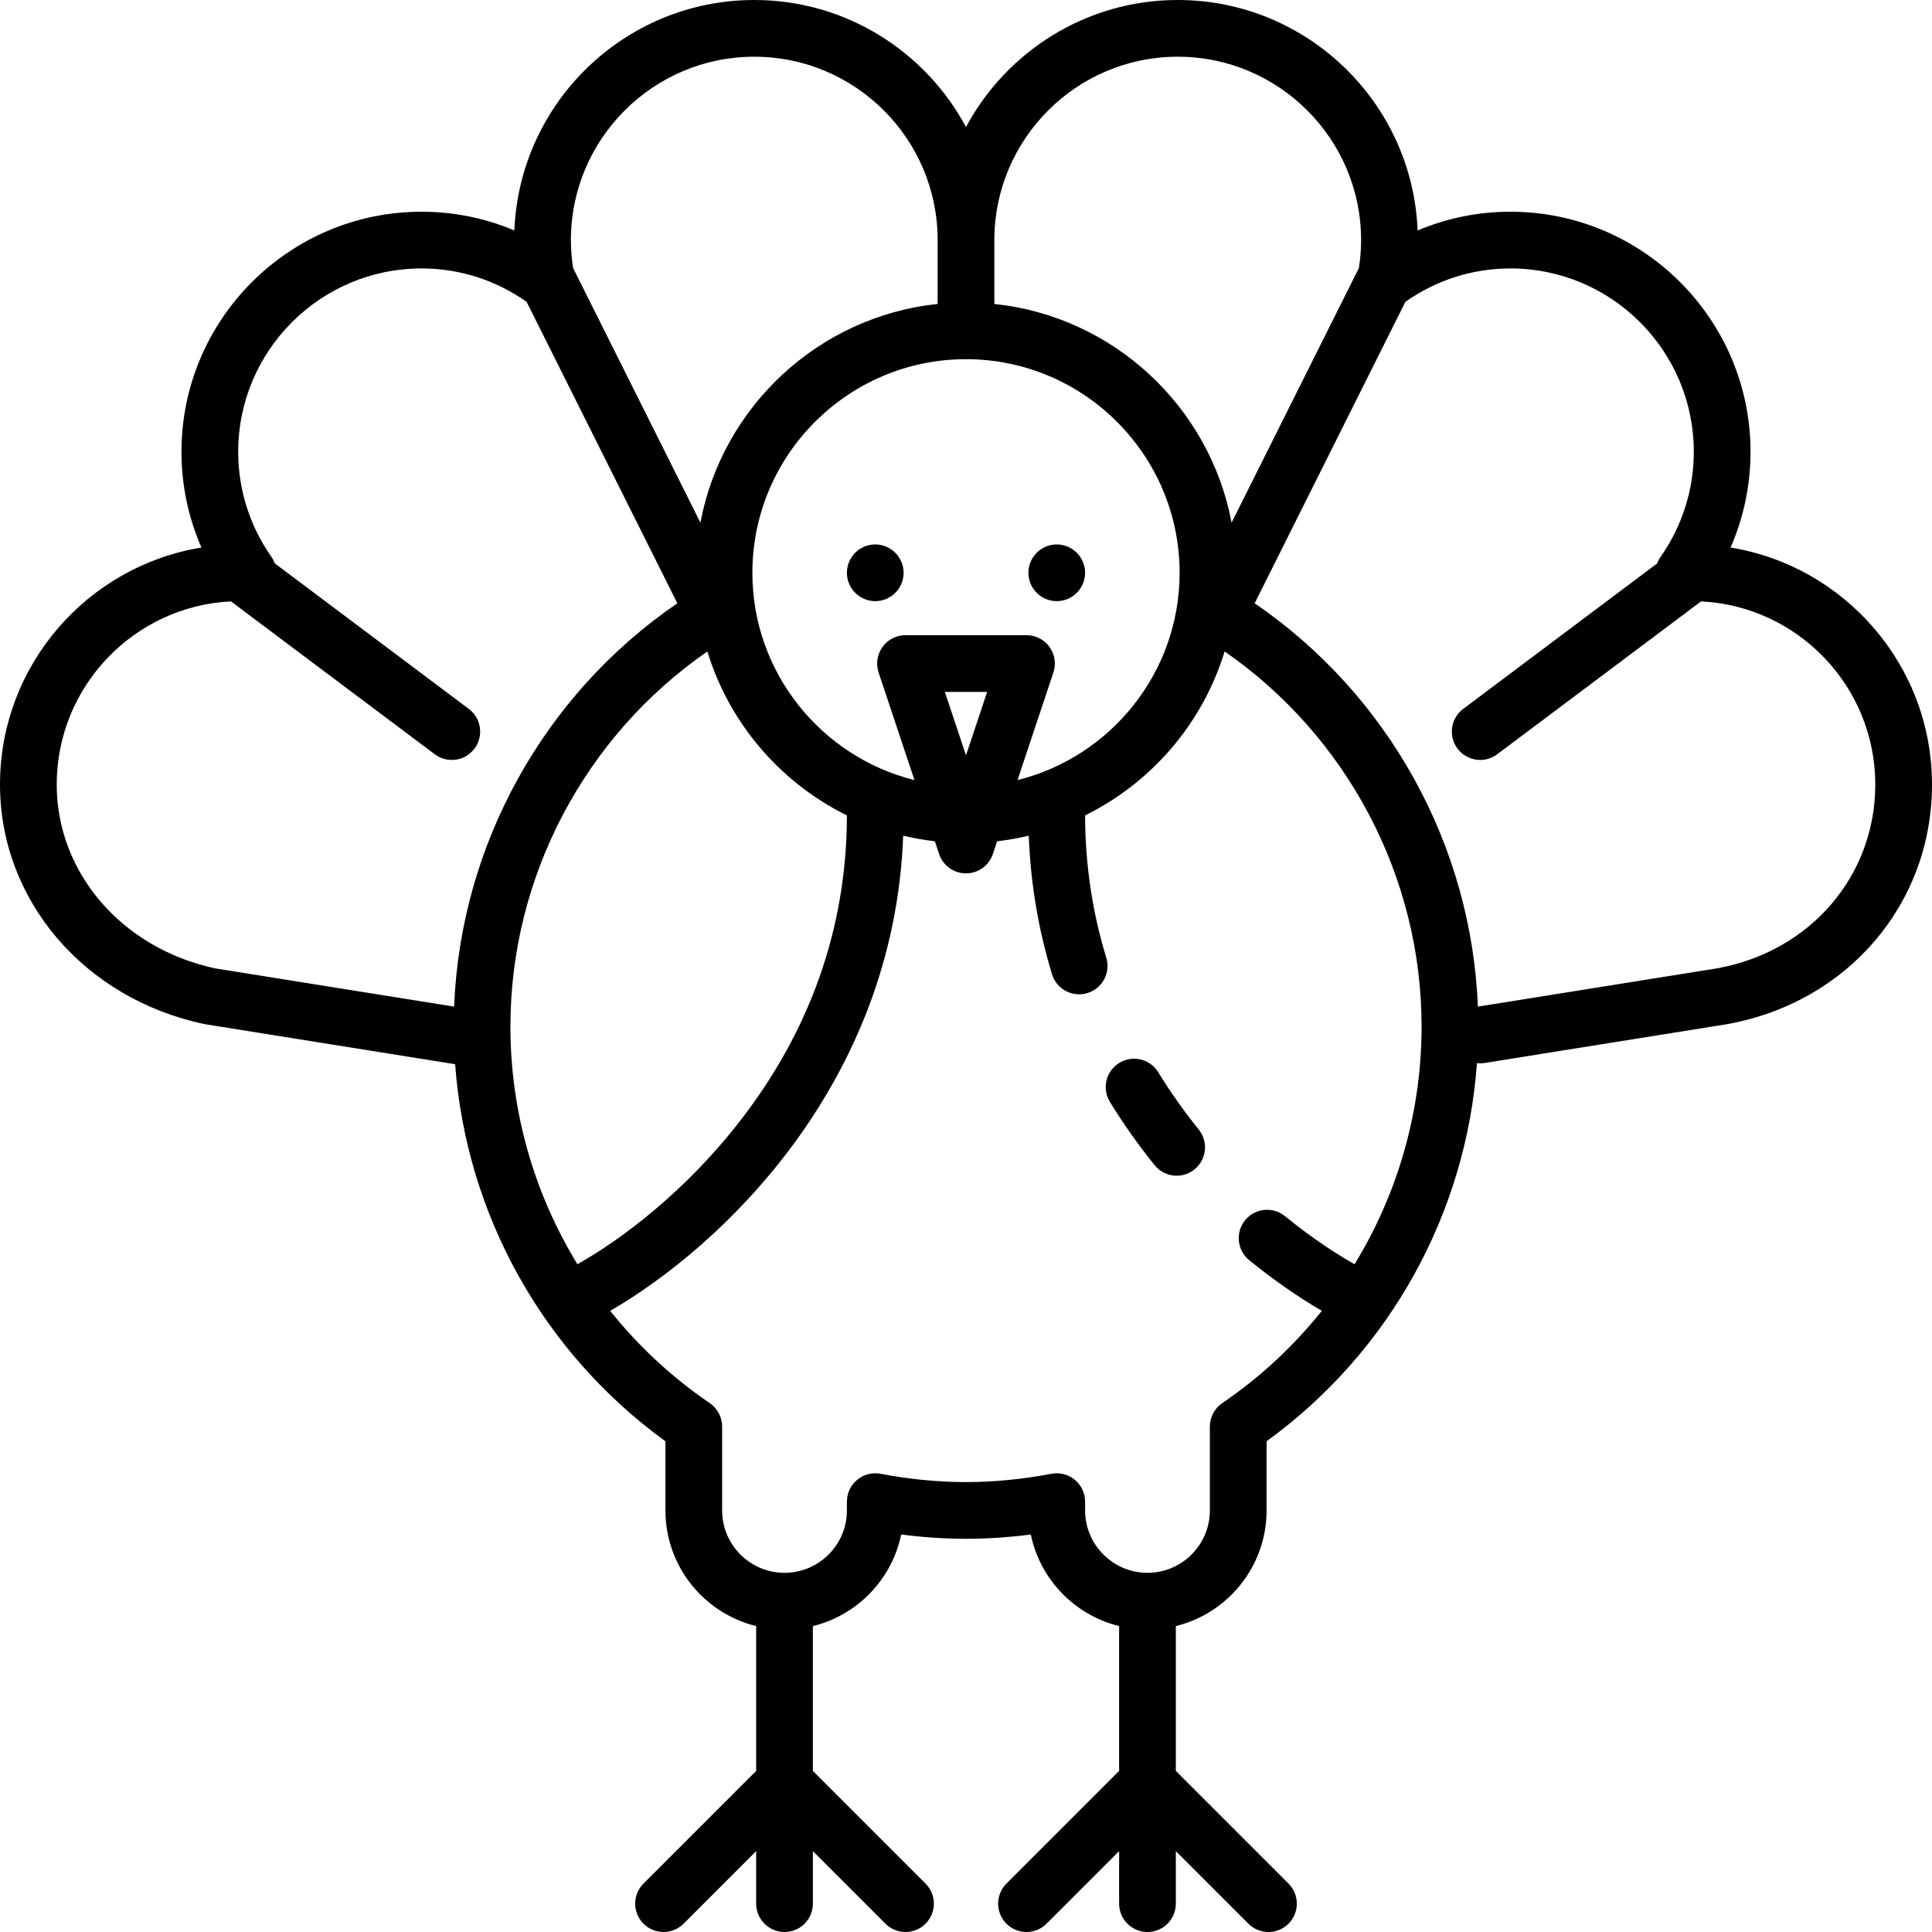 <?xml version="1.0" encoding="iso-8859-1"?>
<!-- Generator: Adobe Illustrator 17.1.0, SVG Export Plug-In . SVG Version: 6.00 Build 0)  -->
<!DOCTYPE svg PUBLIC "-//W3C//DTD SVG 1.1//EN" "http://www.w3.org/Graphics/SVG/1.1/DTD/svg11.dtd">
<svg version="1.1" id="Capa_1" xmlns="http://www.w3.org/2000/svg" xmlns:xlink="http://www.w3.org/1999/xlink" x="0px" y="0px"
	 viewBox="0 0 511 511" style="enable-background:new 0 0 511 511;" xml:space="preserve">
<g>
	<path d="M457.723,144.822C461.197,136.88,463,128.301,463,119.5c0-35.014-28.486-63.5-63.5-63.5c-8.529,0-16.829,1.69-24.55,4.956
		C373.609,27.118,345.661,0,311.5,0c-24.209,0-45.29,13.622-56,33.599C244.79,13.622,223.709,0,199.5,0
		c-34.161,0-62.109,27.118-63.45,60.956C128.329,57.69,120.029,56,111.5,56C76.486,56,48,84.486,48,119.5
		c0,8.801,1.803,17.38,5.277,25.322C23.106,149.726,0,175.965,0,207.5c0,30.528,22.18,56.572,53.938,63.335
		c0.125,0.027,0.251,0.05,0.377,0.07l66.067,10.571c2.925,39.69,23.18,76.195,55.618,99.731V399.5c0,14.785,10.241,27.216,24,30.591
		v38.303l-29.803,29.803c-2.929,2.929-2.929,7.678,0,10.606c1.464,1.464,3.384,2.197,5.303,2.197s3.839-0.732,5.303-2.197
		L200,489.606V503.5c0,4.142,3.358,7.5,7.5,7.5s7.5-3.358,7.5-7.5v-13.894l19.197,19.197c1.464,1.464,3.384,2.197,5.303,2.197
		s3.839-0.732,5.303-2.197c2.929-2.929,2.929-7.678,0-10.606L215,468.394V430.09c11.73-2.877,20.905-12.335,23.354-24.226
		c5.794,0.755,11.534,1.136,17.146,1.136s11.352-0.381,17.146-1.136c2.449,11.891,11.624,21.349,23.354,24.226v38.303
		l-29.803,29.803c-2.929,2.929-2.929,7.678,0,10.606c1.464,1.464,3.384,2.197,5.303,2.197s3.839-0.732,5.303-2.197L296,489.606
		V503.5c0,4.142,3.358,7.5,7.5,7.5s7.5-3.358,7.5-7.5v-13.894l19.197,19.197c1.464,1.464,3.384,2.197,5.303,2.197
		s3.839-0.732,5.303-2.197c2.929-2.929,2.929-7.678,0-10.606L311,468.394v-38.303c13.759-3.374,24-15.806,24-30.591v-18.292
		c32.517-23.593,52.792-60.219,55.64-100.021c0.281,0.032,0.564,0.055,0.851,0.055c0.394,0,0.793-0.031,1.194-0.095l64-10.24
		c0.05-0.008,0.099-0.017,0.149-0.025C488.726,265.117,511,239.054,511,207.5C511,175.965,487.894,149.726,457.723,144.822z
		 M311.5,15c26.743,0,48.5,21.757,48.5,48.5c0,2.442-0.2,4.921-0.584,7.397l-33.669,67.339C319.961,107.533,294.5,83.694,263,80.395
		V63.5C263,36.757,284.757,15,311.5,15z M269.13,206.328l9.485-28.456c0.762-2.287,0.379-4.801-1.031-6.757
		c-1.41-1.956-3.674-3.115-6.084-3.115h-32c-2.411,0-4.675,1.159-6.084,3.115c-1.41,1.956-1.793,4.47-1.031,6.757l9.485,28.456
		C217.28,200.213,199,177.955,199,151.5c0-31.154,25.346-56.5,56.5-56.5s56.5,25.346,56.5,56.5
		C312,177.955,293.72,200.213,269.13,206.328z M249.906,183h11.188l-5.594,16.783L249.906,183z M199.5,15
		c26.743,0,48.5,21.757,48.5,48.5v16.895c-31.5,3.299-56.961,27.137-62.747,57.841l-33.669-67.339C151.2,68.421,151,65.942,151,63.5
		C151,36.757,172.757,15,199.5,15z M15,207.5c0-25.932,20.458-47.174,46.082-48.439L115,199.5c1.349,1.012,2.928,1.5,4.494,1.5
		c2.28,0,4.533-1.036,6.006-3c2.485-3.313,1.813-8.015-1.5-10.5l-51.31-38.483c-0.221-0.6-0.512-1.179-0.889-1.717
		c-5.757-8.203-8.8-17.816-8.8-27.8C63,92.757,84.757,71,111.5,71c9.986,0,19.564,3.053,27.776,8.823l39.871,79.742
		c-35.275,24.129-57.356,63.849-59.034,106.678L56.88,256.125C32.211,250.792,15,230.822,15,207.5z M187.096,172.305
		c5.796,19.02,19.321,34.695,36.902,43.362c-0.036,29.938-9.837,57.505-29.134,81.935c-13.779,17.445-30.028,29.965-42.139,36.778
		C141.296,315.714,135,294.027,135,271.5C135,231.851,154.746,194.682,187.096,172.305z M358.275,334.378
		c-4.537-2.557-10.938-6.629-18.403-12.711c-3.211-2.617-7.936-2.134-10.552,1.077s-2.134,7.936,1.077,10.552
		c6.333,5.16,12.961,9.769,19.221,13.407c-7.42,9.281-16.257,17.539-26.343,24.415c-2.049,1.397-3.275,3.717-3.275,6.197V399.5
		c0,9.098-7.402,16.5-16.5,16.5s-16.5-7.402-16.5-16.5v-2.326c0-2.234-0.996-4.352-2.717-5.777
		c-1.721-1.425-3.989-2.008-6.183-1.591C270.434,391.262,262.83,392,255.5,392s-14.934-0.738-22.601-2.194
		c-2.196-0.417-4.461,0.166-6.183,1.591c-1.721,1.425-2.717,3.542-2.717,5.777v2.326c0,9.098-7.402,16.5-16.5,16.5
		s-16.5-7.402-16.5-16.5v-22.185c0-2.48-1.226-4.8-3.275-6.197c-10.083-6.874-18.917-15.128-26.335-24.405
		c29.294-16.94,75.044-59.928,77.498-125.682c2.736,0.654,5.53,1.152,8.377,1.48l1.12,3.361c1.021,3.063,3.887,5.128,7.115,5.128
		s6.094-2.066,7.115-5.128l1.12-3.361c2.844-0.328,5.636-0.825,8.37-1.479c0.469,12.536,2.531,24.841,6.152,36.654
		c0.99,3.228,3.959,5.304,7.168,5.304c0.728,0,1.468-0.107,2.201-0.332c3.96-1.214,6.187-5.408,4.972-9.369
		c-3.699-12.069-5.58-24.727-5.596-37.625c17.58-8.667,31.104-24.342,36.901-43.361C356.253,194.681,376,231.854,376,271.5
		C376,294.027,369.704,315.713,358.275,334.378z M454.236,256.107l-63.349,10.136c-1.678-42.827-23.76-82.55-59.034-106.678
		l39.871-79.742C379.936,74.053,389.514,71,399.5,71c26.743,0,48.5,21.757,48.5,48.5c0,9.984-3.043,19.597-8.8,27.8
		c-0.378,0.538-0.668,1.117-0.889,1.717L387,187.5c-3.313,2.485-3.985,7.187-1.5,10.5c1.474,1.965,3.726,3,6.006,3
		c1.566,0,3.145-0.489,4.494-1.5l53.918-40.439C475.542,160.326,496,181.568,496,207.5C496,231.653,478.831,251.631,454.236,256.107
		z"/>
	<path d="M231.5,144c-1.97,0-3.91,0.8-5.3,2.2c-1.4,1.39-2.2,3.33-2.2,5.3c0,1.97,0.8,3.91,2.2,5.3c1.39,1.4,3.33,2.2,5.3,2.2
		c1.97,0,3.91-0.8,5.3-2.2c1.4-1.39,2.2-3.33,2.2-5.3c0-1.98-0.8-3.91-2.2-5.3C235.41,144.8,233.47,144,231.5,144z"/>
	<path d="M279.5,144c-1.97,0-3.91,0.8-5.3,2.2c-1.4,1.39-2.2,3.33-2.2,5.3c0,1.97,0.8,3.91,2.2,5.3c1.39,1.4,3.33,2.2,5.3,2.2
		c1.97,0,3.91-0.8,5.3-2.2c1.4-1.39,2.2-3.33,2.2-5.3c0-1.97-0.8-3.91-2.2-5.3C283.41,144.8,281.47,144,279.5,144z"/>
	<path d="M306.351,283.604c-2.166-3.531-6.784-4.638-10.314-2.472c-3.531,2.166-4.638,6.784-2.472,10.314
		c3.52,5.739,7.496,11.367,11.817,16.728c1.482,1.838,3.653,2.793,5.843,2.793c1.652,0,3.316-0.544,4.703-1.662
		c3.225-2.6,3.731-7.321,1.132-10.546C313.14,293.897,309.537,288.798,306.351,283.604z"/>
</g>
<g>
</g>
<g>
</g>
<g>
</g>
<g>
</g>
<g>
</g>
<g>
</g>
<g>
</g>
<g>
</g>
<g>
</g>
<g>
</g>
<g>
</g>
<g>
</g>
<g>
</g>
<g>
</g>
<g>
</g>
</svg>
